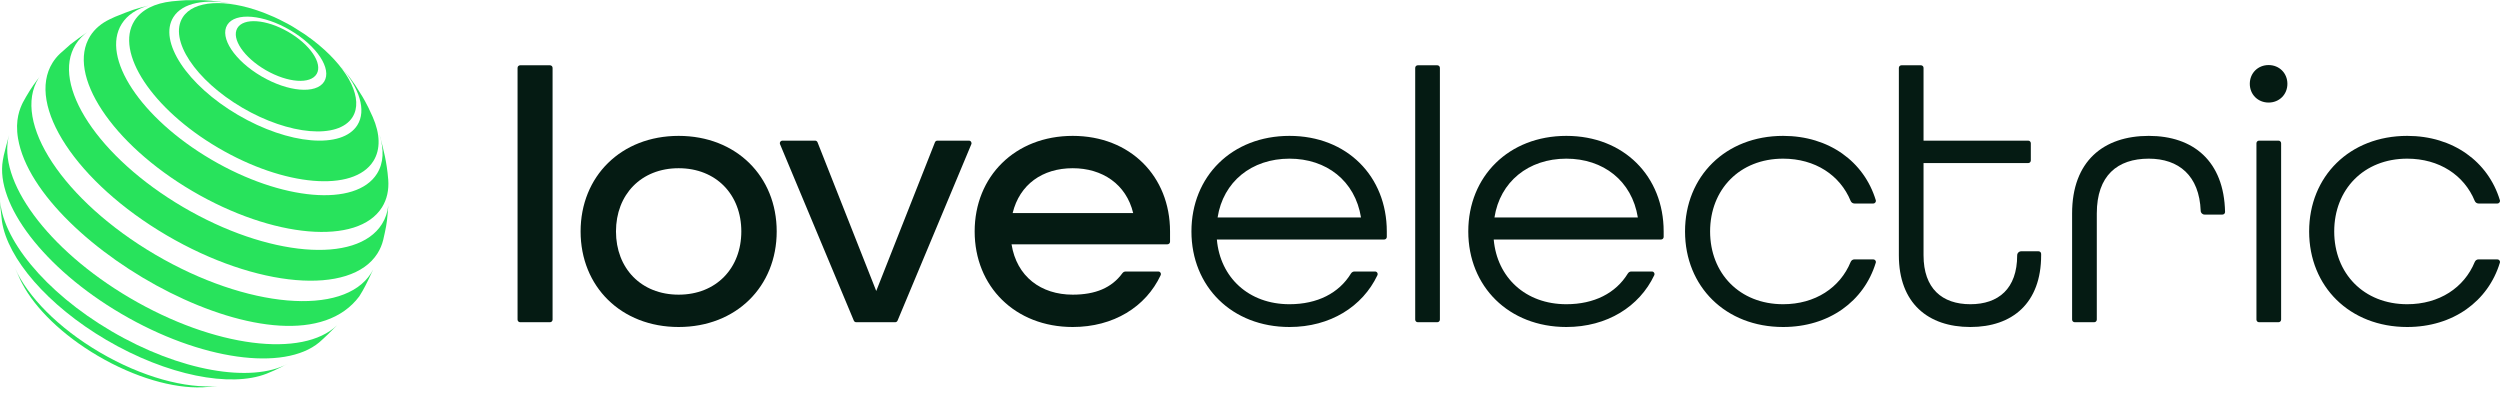 <svg width="125" height="20" viewBox="0 0 125 20" fill="none" xmlns="http://www.w3.org/2000/svg">
<g clip-path="url(#clip0_625_3301)">
<path d="M26.008 3.264H27.499C27.571 3.264 27.629 3.322 27.629 3.394V15.982C27.629 16.053 27.571 16.111 27.499 16.111H26.008C25.936 16.111 25.878 16.053 25.878 15.982V3.394C25.878 3.322 25.936 3.264 26.008 3.264Z" fill="#051B13"/>
<path d="M29.03 11.572C29.03 8.815 31.057 6.794 33.932 6.794C36.808 6.794 38.835 8.815 38.835 11.572C38.835 14.329 36.808 16.35 33.932 16.35C31.057 16.35 29.03 14.329 29.03 11.572ZM37.066 11.572C37.066 9.734 35.812 8.411 33.932 8.411C32.052 8.411 30.799 9.734 30.799 11.572C30.799 13.41 32.052 14.733 33.932 14.733C35.812 14.733 37.066 13.41 37.066 11.572Z" fill="#051B13"/>
<path d="M39.123 7.032H40.756C40.809 7.032 40.858 7.065 40.877 7.115L43.812 14.549L46.747 7.115C46.767 7.065 46.815 7.032 46.868 7.032H48.446C48.539 7.032 48.602 7.127 48.566 7.212L44.878 16.031C44.858 16.08 44.81 16.111 44.758 16.111H42.811C42.759 16.111 42.712 16.08 42.691 16.031L39.003 7.212C38.967 7.127 39.03 7.032 39.123 7.032Z" fill="#051B13"/>
<path d="M48.733 11.572C48.733 8.815 50.761 6.794 53.636 6.794C56.512 6.794 58.502 8.815 58.502 11.572V12.085C58.502 12.157 58.444 12.215 58.372 12.215H50.577C50.835 13.832 52.051 14.733 53.636 14.733C54.773 14.733 55.584 14.392 56.12 13.66C56.158 13.608 56.218 13.575 56.284 13.575H57.916C58.012 13.575 58.073 13.675 58.032 13.762C57.29 15.345 55.676 16.35 53.636 16.35C50.761 16.35 48.733 14.329 48.733 11.572ZM56.659 10.653C56.309 9.201 55.111 8.411 53.636 8.411C52.125 8.411 50.982 9.219 50.632 10.653H56.659Z" fill="#051B13"/>
<path d="M59.572 11.572C59.572 8.815 61.599 6.794 64.474 6.794C67.35 6.794 69.34 8.815 69.34 11.572V11.846C69.34 11.918 69.282 11.976 69.21 11.976H60.843C61.009 13.869 62.428 15.211 64.474 15.211C65.866 15.211 66.947 14.66 67.549 13.675C67.587 13.614 67.652 13.575 67.723 13.575H68.753C68.849 13.575 68.911 13.676 68.87 13.763C68.126 15.329 66.514 16.35 64.474 16.35C61.599 16.35 59.572 14.329 59.572 11.572ZM68.05 10.873C67.755 9.036 66.318 7.933 64.474 7.933C62.576 7.933 61.157 9.091 60.88 10.873H68.05Z" fill="#051B13"/>
<path d="M70.89 3.264H71.865C71.937 3.264 71.995 3.322 71.995 3.394V15.981C71.995 16.053 71.937 16.111 71.865 16.111H70.89C70.818 16.111 70.76 16.053 70.76 15.981V3.394C70.76 3.322 70.818 3.264 70.89 3.264Z" fill="#051B13"/>
<path d="M73.414 11.572C73.414 8.815 75.442 6.794 78.317 6.794C81.192 6.794 83.183 8.815 83.183 11.572V11.846C83.183 11.918 83.124 11.976 83.052 11.976H74.686C74.852 13.869 76.271 15.211 78.317 15.211C79.708 15.211 80.789 14.66 81.392 13.675C81.429 13.614 81.494 13.575 81.566 13.575H82.595C82.692 13.575 82.753 13.676 82.712 13.763C81.969 15.329 80.356 16.35 78.317 16.35C75.442 16.35 73.414 14.329 73.414 11.572ZM81.892 10.873C81.597 9.036 80.16 7.933 78.317 7.933C76.418 7.933 74.999 9.091 74.723 10.873H81.892Z" fill="#051B13"/>
<path d="M84.252 11.572C84.252 8.815 86.28 6.794 89.155 6.794C91.449 6.794 93.203 8.08 93.789 10.009C93.814 10.092 93.75 10.175 93.664 10.175H92.721C92.638 10.175 92.565 10.123 92.533 10.047C92.004 8.76 90.761 7.933 89.155 7.933C86.98 7.933 85.505 9.477 85.505 11.572C85.505 13.667 86.98 15.211 89.155 15.211C90.761 15.211 92.004 14.384 92.533 13.097C92.565 13.02 92.638 12.969 92.721 12.969H93.664C93.75 12.969 93.814 13.052 93.789 13.134C93.203 15.064 91.449 16.35 89.155 16.35C86.28 16.35 84.252 14.329 84.252 11.572Z" fill="#051B13"/>
<path d="M94.943 12.766V3.394C94.943 3.322 95.001 3.264 95.073 3.264H96.047C96.119 3.264 96.177 3.322 96.177 3.394V7.032H101.411C101.483 7.032 101.541 7.091 101.541 7.162V8.024C101.541 8.095 101.483 8.154 101.411 8.154H96.177V12.766C96.177 14.42 97.099 15.211 98.518 15.211C99.919 15.211 100.859 14.439 100.859 12.766C100.859 12.655 100.95 12.564 101.062 12.564H101.927C101.999 12.564 102.057 12.622 102.057 12.694V12.766C102.057 15.155 100.62 16.35 98.518 16.35C96.399 16.35 94.943 15.155 94.943 12.766Z" fill="#051B13"/>
<path d="M110.23 10.729C110.126 10.729 110.039 10.648 110.035 10.545C109.968 8.778 108.936 7.933 107.439 7.933C105.873 7.933 104.84 8.778 104.84 10.671V15.981C104.84 16.053 104.782 16.111 104.71 16.111H103.736C103.664 16.111 103.605 16.053 103.605 15.981V10.671C103.605 8.062 105.172 6.794 107.439 6.794C109.668 6.794 111.202 8.057 111.253 10.597C111.255 10.669 111.195 10.729 111.122 10.729H110.23Z" fill="#051B13"/>
<path d="M112.49 4.191C112.49 3.658 112.895 3.253 113.43 3.253C113.964 3.253 114.37 3.658 114.37 4.191C114.37 4.724 113.964 5.128 113.43 5.128C112.895 5.128 112.49 4.724 112.49 4.191ZM112.952 7.032H113.926C113.998 7.032 114.056 7.091 114.056 7.162V15.981C114.056 16.053 113.998 16.111 113.926 16.111H112.952C112.88 16.111 112.822 16.053 112.822 15.981V7.162C112.822 7.091 112.88 7.032 112.952 7.032Z" fill="#051B13"/>
<path d="M115.457 11.572C115.457 8.815 117.485 6.794 120.36 6.794C122.654 6.794 124.408 8.08 124.994 10.009C125.02 10.092 124.955 10.175 124.869 10.175H123.926C123.843 10.175 123.77 10.123 123.738 10.047C123.209 8.76 121.966 7.933 120.36 7.933C118.185 7.933 116.711 9.477 116.711 11.572C116.711 13.667 118.185 15.211 120.36 15.211C121.966 15.211 123.209 14.384 123.738 13.097C123.77 13.02 123.843 12.969 123.926 12.969H124.869C124.955 12.969 125.02 13.052 124.994 13.134C124.408 15.064 122.654 16.35 120.36 16.35C117.485 16.35 115.457 14.329 115.457 11.572Z" fill="#051B13"/>
<path d="M15.835 3.694C16.142 3.164 15.502 2.223 14.406 1.591C13.31 0.96 12.173 0.878 11.866 1.408C11.559 1.938 12.199 2.879 13.295 3.51C14.391 4.141 15.529 4.223 15.835 3.694Z" fill="#28E35C"/>
<path d="M9.134 0.871C8.433 1.986 9.766 4.006 12.111 5.383C14.457 6.759 16.926 6.971 17.626 5.856C18.184 4.968 17.455 3.509 15.953 2.256L15.855 2.176C15.651 2.01 15.643 2.004 15.229 1.707C15.056 1.593 14.823 1.446 14.647 1.338C14.425 1.208 14.425 1.208 13.97 0.976C13.736 0.862 13.736 0.862 13.259 0.665L13.066 0.592C11.281 -0.061 9.677 0.007 9.134 0.871ZM14.51 1.509C15.847 2.294 16.607 3.445 16.208 4.081C15.808 4.717 14.401 4.597 13.064 3.812C11.727 3.027 10.967 1.876 11.366 1.24C11.766 0.604 13.174 0.724 14.51 1.509Z" fill="#28E35C"/>
<path d="M10.909 7.39C14.208 9.327 17.682 9.625 18.668 8.055C19.04 7.462 19.004 6.686 18.636 5.847L18.416 5.373C18.179 4.91 18.131 4.835 17.76 4.253C17.535 3.925 17.503 3.885 17.11 3.401L17.047 3.33C17.973 4.416 18.331 5.519 17.868 6.256C17.109 7.465 14.434 7.236 11.894 5.744C9.353 4.253 7.91 2.065 8.669 0.857C9.126 0.129 10.278 -0.077 11.677 0.2L11.598 0.183C11.225 0.112 11.199 0.109 10.556 0.037C10.065 -0.001 10.006 -6.95989e-05 9.288 0.011C9.08 0.021 8.805 0.048 8.598 0.066C7.737 0.162 7.071 0.484 6.72 1.042C5.734 2.612 7.609 5.454 10.909 7.39Z" fill="#28E35C"/>
<path d="M17.047 3.33C16.979 3.251 16.909 3.172 16.836 3.094L17.047 3.33Z" fill="#28E35C"/>
<path d="M11.677 0.2L11.882 0.243C11.813 0.227 11.744 0.213 11.677 0.2Z" fill="#28E35C"/>
<path d="M9.624 9.555C13.653 11.92 17.895 12.284 19.099 10.367C19.351 9.965 19.45 9.495 19.412 8.981L19.409 8.954C19.342 8.101 19.163 7.429 19.02 6.889L18.969 6.728C19.21 7.469 19.187 8.147 18.849 8.685C17.796 10.361 14.085 10.043 10.561 7.975C7.036 5.906 5.033 2.87 6.086 1.194C6.366 0.749 6.832 0.445 7.433 0.277C6.705 0.458 6.616 0.494 5.753 0.84L5.494 0.96C5.072 1.161 4.736 1.442 4.509 1.803C3.305 3.72 5.595 7.191 9.624 9.555Z" fill="#28E35C"/>
<path d="M7.433 0.277C7.501 0.259 7.575 0.241 7.656 0.221C7.58 0.237 7.505 0.256 7.433 0.277Z" fill="#28E35C"/>
<path d="M19.416 10.27C19.424 10.202 19.43 10.133 19.433 10.063C19.427 10.137 19.421 10.206 19.416 10.27Z" fill="#28E35C"/>
<path d="M8.327 11.762C12.813 14.395 17.537 14.8 18.877 12.666C19.008 12.457 19.102 12.232 19.161 11.993L19.247 11.606C19.343 11.157 19.359 11.002 19.416 10.27C19.378 10.609 19.274 10.923 19.096 11.205C17.833 13.216 13.382 12.835 9.154 10.353C4.926 7.872 2.523 4.229 3.786 2.218C3.937 1.978 4.134 1.772 4.371 1.6C4.093 1.791 3.777 2.025 3.531 2.211L2.998 2.684C2.857 2.818 2.734 2.967 2.631 3.13C1.291 5.264 3.841 9.129 8.327 11.762Z" fill="#28E35C"/>
<path d="M4.371 1.6C4.428 1.56 4.485 1.522 4.538 1.486C4.48 1.522 4.425 1.56 4.371 1.6Z" fill="#28E35C"/>
<path d="M18.659 13.474C18.627 13.535 18.593 13.596 18.556 13.655C17.185 15.838 12.352 15.424 7.762 12.73C3.172 10.036 0.563 6.082 1.935 3.899C1.98 3.827 2.028 3.759 2.081 3.693C2.005 3.791 1.922 3.906 1.839 4.024C1.714 4.19 1.595 4.362 1.483 4.54L1.3 4.844L1.137 5.137C1.008 5.41 0.74 5.977 0.904 6.936C1.831 12.358 14.54 19.398 17.964 14.818L18.136 14.532C18.309 14.227 18.5 13.821 18.659 13.474Z" fill="#28E35C"/>
<path d="M18.659 13.474C18.69 13.412 18.719 13.348 18.745 13.284C18.718 13.344 18.689 13.408 18.659 13.474Z" fill="#28E35C"/>
<path d="M6.505 14.904C2.356 12.469 -0.161 8.995 0.454 6.759C0.361 7.077 0.263 7.467 0.189 7.769L0.142 8.018C-0.234 10.188 2.175 13.406 6.059 15.685C10.042 18.023 14.215 18.576 15.961 17.119C16.239 16.878 16.577 16.545 16.854 16.262C15.141 17.914 10.72 17.378 6.505 14.904Z" fill="#28E35C"/>
<path d="M16.854 16.262C16.896 16.221 16.936 16.18 16.975 16.137C16.936 16.177 16.896 16.219 16.854 16.262Z" fill="#28E35C"/>
<path d="M0.454 6.759C0.466 6.72 0.477 6.682 0.489 6.645C0.476 6.683 0.465 6.721 0.454 6.759Z" fill="#28E35C"/>
<path d="M5.566 16.556C2.226 14.596 0.053 11.893 0 9.894L0.027 10.422L0.099 11.072C0.378 12.914 2.366 15.264 5.32 16.998C8.365 18.785 11.536 19.39 13.331 18.684L13.683 18.535C13.9 18.441 14.18 18.291 14.392 18.185C12.572 19.166 8.994 18.569 5.566 16.556Z" fill="#28E35C"/>
<path d="M4.986 17.614C2.902 16.391 1.375 14.814 0.751 13.41C0.836 13.606 0.94 13.827 1.02 14.003L1.122 14.201C1.769 15.421 3.111 16.747 4.893 17.793C6.751 18.884 8.668 19.424 10.11 19.366L10.148 19.365C10.364 19.354 10.633 19.327 10.875 19.301C9.292 19.439 7.104 18.858 4.986 17.614Z" fill="#28E35C"/>
<path d="M0.746 13.399C0.728 13.357 0.709 13.314 0.692 13.272C0.709 13.312 0.727 13.355 0.746 13.399Z" fill="#28E35C"/>
<path d="M10.875 19.301C10.959 19.293 11.04 19.285 11.12 19.273C11.044 19.282 10.961 19.291 10.875 19.301Z" fill="#28E35C"/>
</g>
<defs>
<clipPath id="clip0_625_3301">
<rect width="125" height="20" fill="white"/>
</clipPath>
</defs>
</svg>
